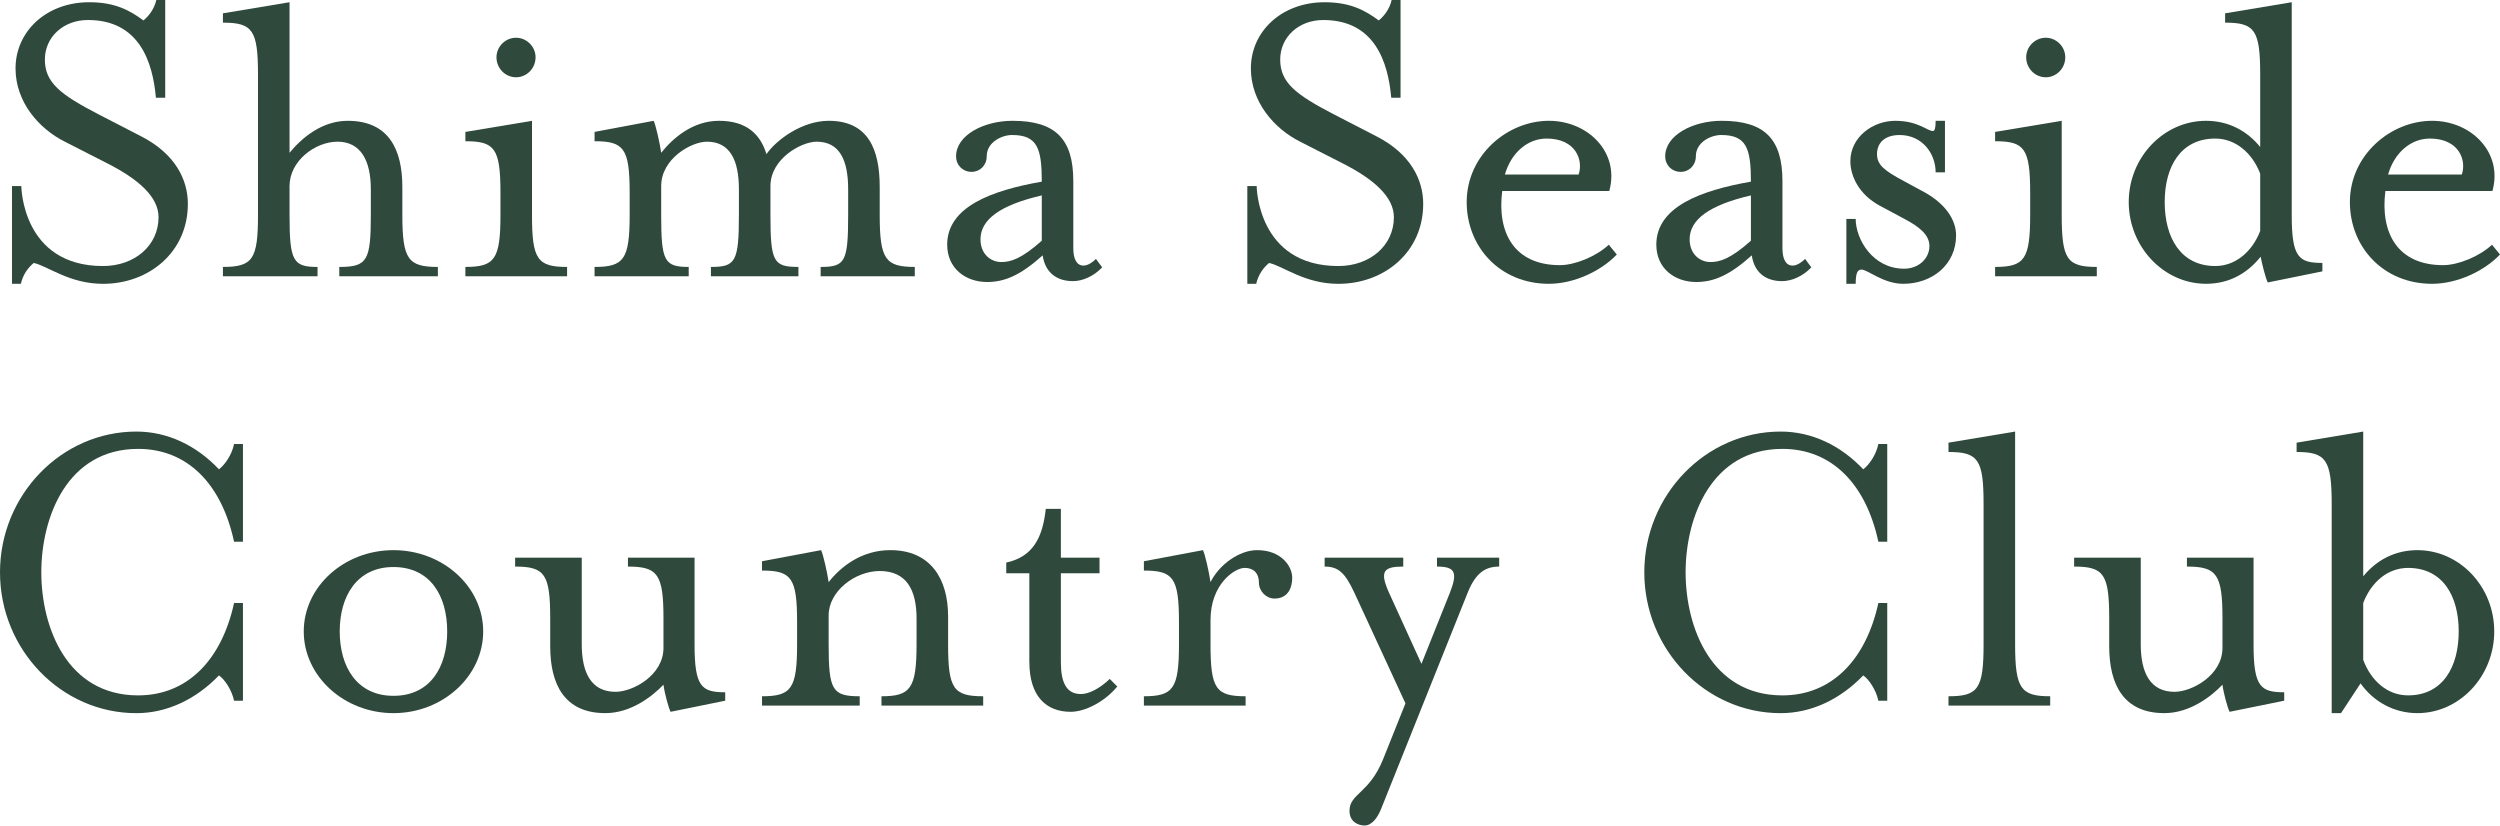 <?xml version="1.0" encoding="UTF-8"?><svg id="_レイヤー_2" xmlns="http://www.w3.org/2000/svg" viewBox="0 0 200 66.04"><defs><style>.cls-1{fill:#30493d;}</style></defs><g id="_レイヤー_1-2"><path class="cls-1" d="M.96,14.887h.746s.035,6.396,6.537,6.396c2.523,0,4.441-1.634,4.441-3.908,0-1.634-1.634-3.056-4.086-4.299l-3.411-1.741c-2.061-1.03-3.944-3.162-3.944-5.862C1.243,2.523,3.695.178,7.142.178c2.096,0,3.269.675,4.334,1.457.427-.355.854-.888,1.031-1.634h.711v7.817h-.746c-.25-2.842-1.315-6.217-5.436-6.217-1.991,0-3.447,1.386-3.447,3.162,0,1.848,1.243,2.807,4.335,4.406l3.375,1.741c2.7,1.386,3.73,3.447,3.73,5.401,0,3.872-3.126,6.395-6.786,6.395-2.701,0-4.406-1.421-5.543-1.67-.427.355-.852.888-1.031,1.67h-.71v-7.817Z"/><path class="cls-1" d="M17.833,21.354c2.382,0,2.807-.604,2.807-4.157V5.969c0-3.553-.426-4.157-2.807-4.157v-.746l5.33-.888v12.045c.995-1.208,2.594-2.558,4.654-2.558,3.27,0,4.371,2.274,4.371,5.294v2.239c0,3.553.461,4.157,2.842,4.157v.746h-7.887v-.746c2.238,0,2.523-.497,2.523-4.157v-2.061c0-2.309-.818-3.802-2.665-3.802-1.777,0-3.838,1.528-3.838,3.553v2.31c0,3.695.285,4.157,2.239,4.157v.746h-7.569v-.746Z"/><path class="cls-1" d="M37.231,21.354c2.344,0,2.806-.604,2.806-4.157v-1.777c0-3.553-.461-4.122-2.806-4.122v-.746l5.329-.888v7.533c0,3.553.427,4.157,2.807,4.157v.746h-8.136v-.746ZM39.718,4.583c0-.852.71-1.563,1.564-1.563s1.563.711,1.563,1.563c0,.888-.71,1.599-1.563,1.599s-1.564-.711-1.564-1.599Z"/><path class="cls-1" d="M47.566,21.354c2.346,0,2.807-.604,2.807-4.157v-1.777c0-3.553-.461-4.122-2.807-4.122v-.746l4.726-.888c.177.355.497,1.812.604,2.558.959-1.208,2.558-2.558,4.618-2.558,2.168,0,3.304,1.031,3.802,2.665.818-1.173,2.878-2.665,4.975-2.665,3.162,0,4.086,2.274,4.086,5.294v2.239c0,3.553.461,4.157,2.806,4.157v.746h-7.532v-.746c1.954,0,2.202-.391,2.202-4.157v-2.061c0-2.309-.674-3.802-2.523-3.802-1.208,0-3.694,1.35-3.694,3.553v2.31c0,3.766.249,4.157,2.238,4.157v.746h-7v-.746c1.955,0,2.239-.391,2.239-4.157v-2.061c0-2.309-.711-3.802-2.558-3.802-1.243,0-3.66,1.35-3.66,3.553v2.31c0,3.695.249,4.157,2.202,4.157v.746h-7.532v-.746Z"/><path class="cls-1" d="M75.774,19.577c0-3.02,3.517-4.334,7.568-5.045,0-2.665-.355-3.731-2.38-3.731-.817,0-2.025.568-2.025,1.705,0,.711-.533,1.243-1.208,1.243-.711,0-1.243-.533-1.243-1.243,0-1.705,2.238-2.842,4.512-2.842,3.447,0,4.867,1.457,4.867,4.832v5.365c0,.888.285,1.386.818,1.386.355,0,.746-.285.995-.533l.497.675c-.675.711-1.564,1.102-2.344,1.102-1.386,0-2.239-.782-2.416-2.061-1.741,1.564-3.02,2.132-4.441,2.132-1.741,0-3.198-1.102-3.198-2.985ZM83.342,19.257v-3.624c-3.375.782-4.903,1.954-4.903,3.518,0,1.137.782,1.812,1.67,1.812.746,0,1.598-.249,3.233-1.705Z"/><path class="cls-1" d="M99.787,14.887h.746s.035,6.396,6.537,6.396c2.523,0,4.441-1.634,4.441-3.908,0-1.634-1.634-3.056-4.086-4.299l-3.411-1.741c-2.061-1.03-3.944-3.162-3.944-5.862,0-2.949,2.452-5.294,5.899-5.294,2.096,0,3.269.675,4.334,1.457.427-.355.854-.888,1.031-1.634h.711v7.817h-.746c-.25-2.842-1.315-6.217-5.436-6.217-1.991,0-3.447,1.386-3.447,3.162,0,1.848,1.243,2.807,4.335,4.406l3.375,1.741c2.7,1.386,3.73,3.447,3.73,5.401,0,3.872-3.126,6.395-6.786,6.395-2.701,0-4.406-1.421-5.543-1.67-.427.355-.852.888-1.031,1.67h-.71v-7.817Z"/><path class="cls-1" d="M117.336,16.166c0-3.766,3.269-6.502,6.573-6.502,3.162,0,5.685,2.558,4.832,5.614h-8.563c-.427,3.34.959,5.934,4.618,5.934,1.173,0,2.878-.675,3.908-1.634l.64.782c-1.243,1.315-3.411,2.344-5.436,2.344-3.908,0-6.573-2.949-6.573-6.537ZM126.289,13.963c.391-1.137-.213-2.878-2.557-2.878-1.528,0-2.843,1.137-3.34,2.878h5.898Z"/><path class="cls-1" d="M132.505,19.577c0-3.02,3.517-4.334,7.568-5.045,0-2.665-.355-3.731-2.38-3.731-.818,0-2.025.568-2.025,1.705,0,.711-.533,1.243-1.209,1.243-.71,0-1.243-.533-1.243-1.243,0-1.705,2.238-2.842,4.512-2.842,3.447,0,4.868,1.457,4.868,4.832v5.365c0,.888.285,1.386.817,1.386.356,0,.747-.285.996-.533l.497.675c-.675.711-1.564,1.102-2.346,1.102-1.386,0-2.238-.782-2.416-2.061-1.741,1.564-3.02,2.132-4.441,2.132-1.741,0-3.197-1.102-3.197-2.985ZM140.073,19.257v-3.624c-3.375.782-4.903,1.954-4.903,3.518,0,1.137.781,1.812,1.669,1.812.747,0,1.6-.249,3.234-1.705Z"/><path class="cls-1" d="M147.708,17.517h.746c0,1.598,1.351,3.979,3.874,3.979,1.172,0,2.025-.818,2.025-1.812,0-.888-.782-1.528-1.991-2.167l-1.989-1.066c-1.705-.924-2.344-2.416-2.344-3.553,0-1.919,1.777-3.233,3.588-3.233,1.848,0,2.558.817,3.02.817.142,0,.214-.249.214-.817h.746v4.122h-.746c0-1.493-1.066-2.985-2.878-2.985-1.209,0-1.812.64-1.812,1.528,0,.852.568,1.315,2.168,2.167l1.705.924c1.564.888,2.452,2.132,2.452,3.411,0,2.345-1.919,3.872-4.229,3.872-1.598,0-2.842-1.137-3.339-1.137-.32,0-.463.285-.463,1.137h-.746v-5.187Z"/><path class="cls-1" d="M159.608,21.354c2.344,0,2.806-.604,2.806-4.157v-1.777c0-3.553-.461-4.122-2.806-4.122v-.746l5.329-.888v7.533c0,3.553.427,4.157,2.807,4.157v.746h-8.136v-.746ZM162.095,4.583c0-.852.71-1.563,1.564-1.563s1.563.711,1.563,1.563c0,.888-.71,1.599-1.563,1.599s-1.564-.711-1.564-1.599Z"/><path class="cls-1" d="M170.299,16.166c0-3.588,2.807-6.502,6.182-6.502,1.777,0,3.269.781,4.335,2.096v-5.792c0-3.553-.427-4.157-2.807-4.157v-.746l5.33-.888v17.055c0,3.376.569,3.802,2.452,3.802v.675l-4.371.888c-.177-.355-.461-1.492-.568-2.061-.995,1.243-2.416,2.167-4.371,2.167-3.375,0-6.182-2.949-6.182-6.537ZM180.816,18.475v-4.583c-.64-1.67-1.989-2.807-3.589-2.807-2.771,0-4.051,2.239-4.051,5.081s1.279,5.116,4.051,5.116c1.6,0,2.949-1.137,3.589-2.807Z"/><path class="cls-1" d="M187.991,16.166c0-3.766,3.269-6.502,6.573-6.502,3.162,0,5.685,2.558,4.831,5.614h-8.563c-.426,3.34.96,5.934,4.62,5.934,1.172,0,2.878-.675,3.908-1.634l.64.782c-1.243,1.315-3.411,2.344-5.436,2.344-3.908,0-6.573-2.949-6.573-6.537ZM196.944,13.963c.391-1.137-.213-2.878-2.558-2.878-1.528,0-2.842,1.137-3.339,2.878h5.898Z"/><path class="cls-1" d="M0,45.788c0-6.182,4.903-11.263,10.908-11.263,2.487,0,4.797,1.102,6.609,3.02.461-.355,1.029-1.137,1.208-2.025h.71v7.817h-.71c-.995-4.619-3.73-7.426-7.674-7.426-5.685,0-7.746,5.471-7.746,9.878s2.061,9.842,7.746,9.842c3.944,0,6.68-2.842,7.674-7.39h.71v7.817h-.71c-.178-.852-.746-1.705-1.208-2.025-1.812,1.883-4.122,3.02-6.609,3.02-6.005,0-10.908-5.081-10.908-11.263Z"/><path class="cls-1" d="M24.3,50.514c0-3.588,3.234-6.502,7.177-6.502s7.178,2.914,7.178,6.502-3.234,6.537-7.178,6.537-7.177-2.949-7.177-6.537ZM35.776,50.514c0-2.842-1.35-5.152-4.299-5.152-2.912,0-4.299,2.309-4.299,5.152s1.387,5.152,4.299,5.152c2.949,0,4.299-2.309,4.299-5.152Z"/><path class="cls-1" d="M44.017,51.722v-2.239c0-3.553-.427-4.157-2.807-4.157v-.711h5.33v6.929c0,2.309.782,3.801,2.7,3.801,1.386,0,3.838-1.315,3.838-3.517v-2.345c0-3.553-.461-4.157-2.843-4.157v-.711h5.33v6.964c0,3.376.569,3.802,2.452,3.802v.675l-4.371.888c-.177-.355-.497-1.563-.568-2.168-.888.924-2.593,2.274-4.654,2.274-3.269,0-4.406-2.309-4.406-5.329Z"/><path class="cls-1" d="M60.961,55.701c2.346,0,2.807-.604,2.807-4.157v-1.777c0-3.553-.461-4.122-2.807-4.122v-.746l4.726-.888c.177.355.497,1.812.604,2.558.959-1.208,2.593-2.558,4.939-2.558,3.197,0,4.618,2.274,4.618,5.294v2.239c0,3.553.427,4.157,2.807,4.157v.746h-8.137v-.746c2.31,0,2.807-.604,2.807-4.157v-2.061c0-2.309-.817-3.802-2.948-3.802-1.955,0-4.086,1.599-4.086,3.553v2.31c0,3.66.285,4.157,2.487,4.157v.746h-7.817v-.746Z"/><path class="cls-1" d="M82.347,52.965v-7.106h-1.847v-.853c2.132-.462,2.914-1.989,3.162-4.299h1.208v3.908h3.092v1.244h-3.092v7.106c0,1.67.463,2.558,1.6,2.558.64,0,1.492-.427,2.309-1.208l.605.604c-.996,1.208-2.558,2.025-3.731,2.025-1.954,0-3.304-1.243-3.304-3.979Z"/><path class="cls-1" d="M91.511,55.701c2.346,0,2.807-.604,2.807-4.157v-1.777c0-3.553-.461-4.122-2.807-4.122v-.746l4.726-.888c.177.355.497,1.812.604,2.558.71-1.421,2.31-2.558,3.73-2.558,1.955,0,2.807,1.315,2.807,2.203,0,.782-.319,1.67-1.421,1.67-.674,0-1.243-.604-1.243-1.279,0-.746-.426-1.173-1.137-1.173-.817,0-2.735,1.315-2.735,4.158v1.954c0,3.553.427,4.157,2.807,4.157v.746h-8.137v-.746Z"/><path class="cls-1" d="M107.959,64.868c0-1.386,1.598-1.386,2.7-4.158l1.777-4.441-4.085-8.847c-.746-1.599-1.279-2.096-2.38-2.096v-.711h6.289v.711c-1.564,0-1.919.355-1.137,2.096l2.593,5.685,2.274-5.685c.64-1.634.427-2.096-1.031-2.096v-.711h4.975v.711c-1.101,0-1.883.497-2.523,2.096l-6.928,17.303c-.285.711-.746,1.315-1.315,1.315-.497,0-1.208-.284-1.208-1.172Z"/><path class="cls-1" d="M131.544,45.788c0-6.182,4.903-11.263,10.907-11.263,2.488,0,4.797,1.102,6.609,3.02.461-.355,1.031-1.137,1.209-2.025h.71v7.817h-.71c-.996-4.619-3.731-7.426-7.675-7.426-5.685,0-7.745,5.471-7.745,9.878s2.06,9.842,7.745,9.842c3.944,0,6.68-2.842,7.675-7.39h.71v7.817h-.71c-.178-.852-.747-1.705-1.209-2.025-1.812,1.883-4.121,3.02-6.609,3.02-6.004,0-10.907-5.081-10.907-11.263Z"/><path class="cls-1" d="M155.879,55.701c2.38,0,2.807-.604,2.807-4.157v-11.228c0-3.553-.427-4.157-2.807-4.157v-.746l5.33-.888v17.019c0,3.553.461,4.157,2.807,4.157v.746h-8.137v-.746Z"/><path class="cls-1" d="M168.737,51.722v-2.239c0-3.553-.427-4.157-2.807-4.157v-.711h5.33v6.929c0,2.309.782,3.801,2.7,3.801,1.386,0,3.838-1.315,3.838-3.517v-2.345c0-3.553-.461-4.157-2.843-4.157v-.711h5.33v6.964c0,3.376.569,3.802,2.452,3.802v.675l-4.371.888c-.177-.355-.497-1.563-.568-2.168-.888.924-2.593,2.274-4.654,2.274-3.269,0-4.406-2.309-4.406-5.329Z"/><path class="cls-1" d="M186.535,40.316c0-3.553-.461-4.157-2.807-4.157v-.746l5.33-.888v11.583c1.066-1.315,2.558-2.096,4.335-2.096,3.375,0,6.146,2.914,6.146,6.502s-2.771,6.537-6.146,6.537c-1.883,0-3.517-.924-4.548-2.38l-1.564,2.38h-.746v-16.735ZM196.697,50.514c0-2.842-1.279-5.081-4.051-5.081-1.634,0-2.949,1.137-3.589,2.807v4.548c.64,1.705,1.955,2.842,3.589,2.842,2.771,0,4.051-2.274,4.051-5.116Z"/></g></svg>